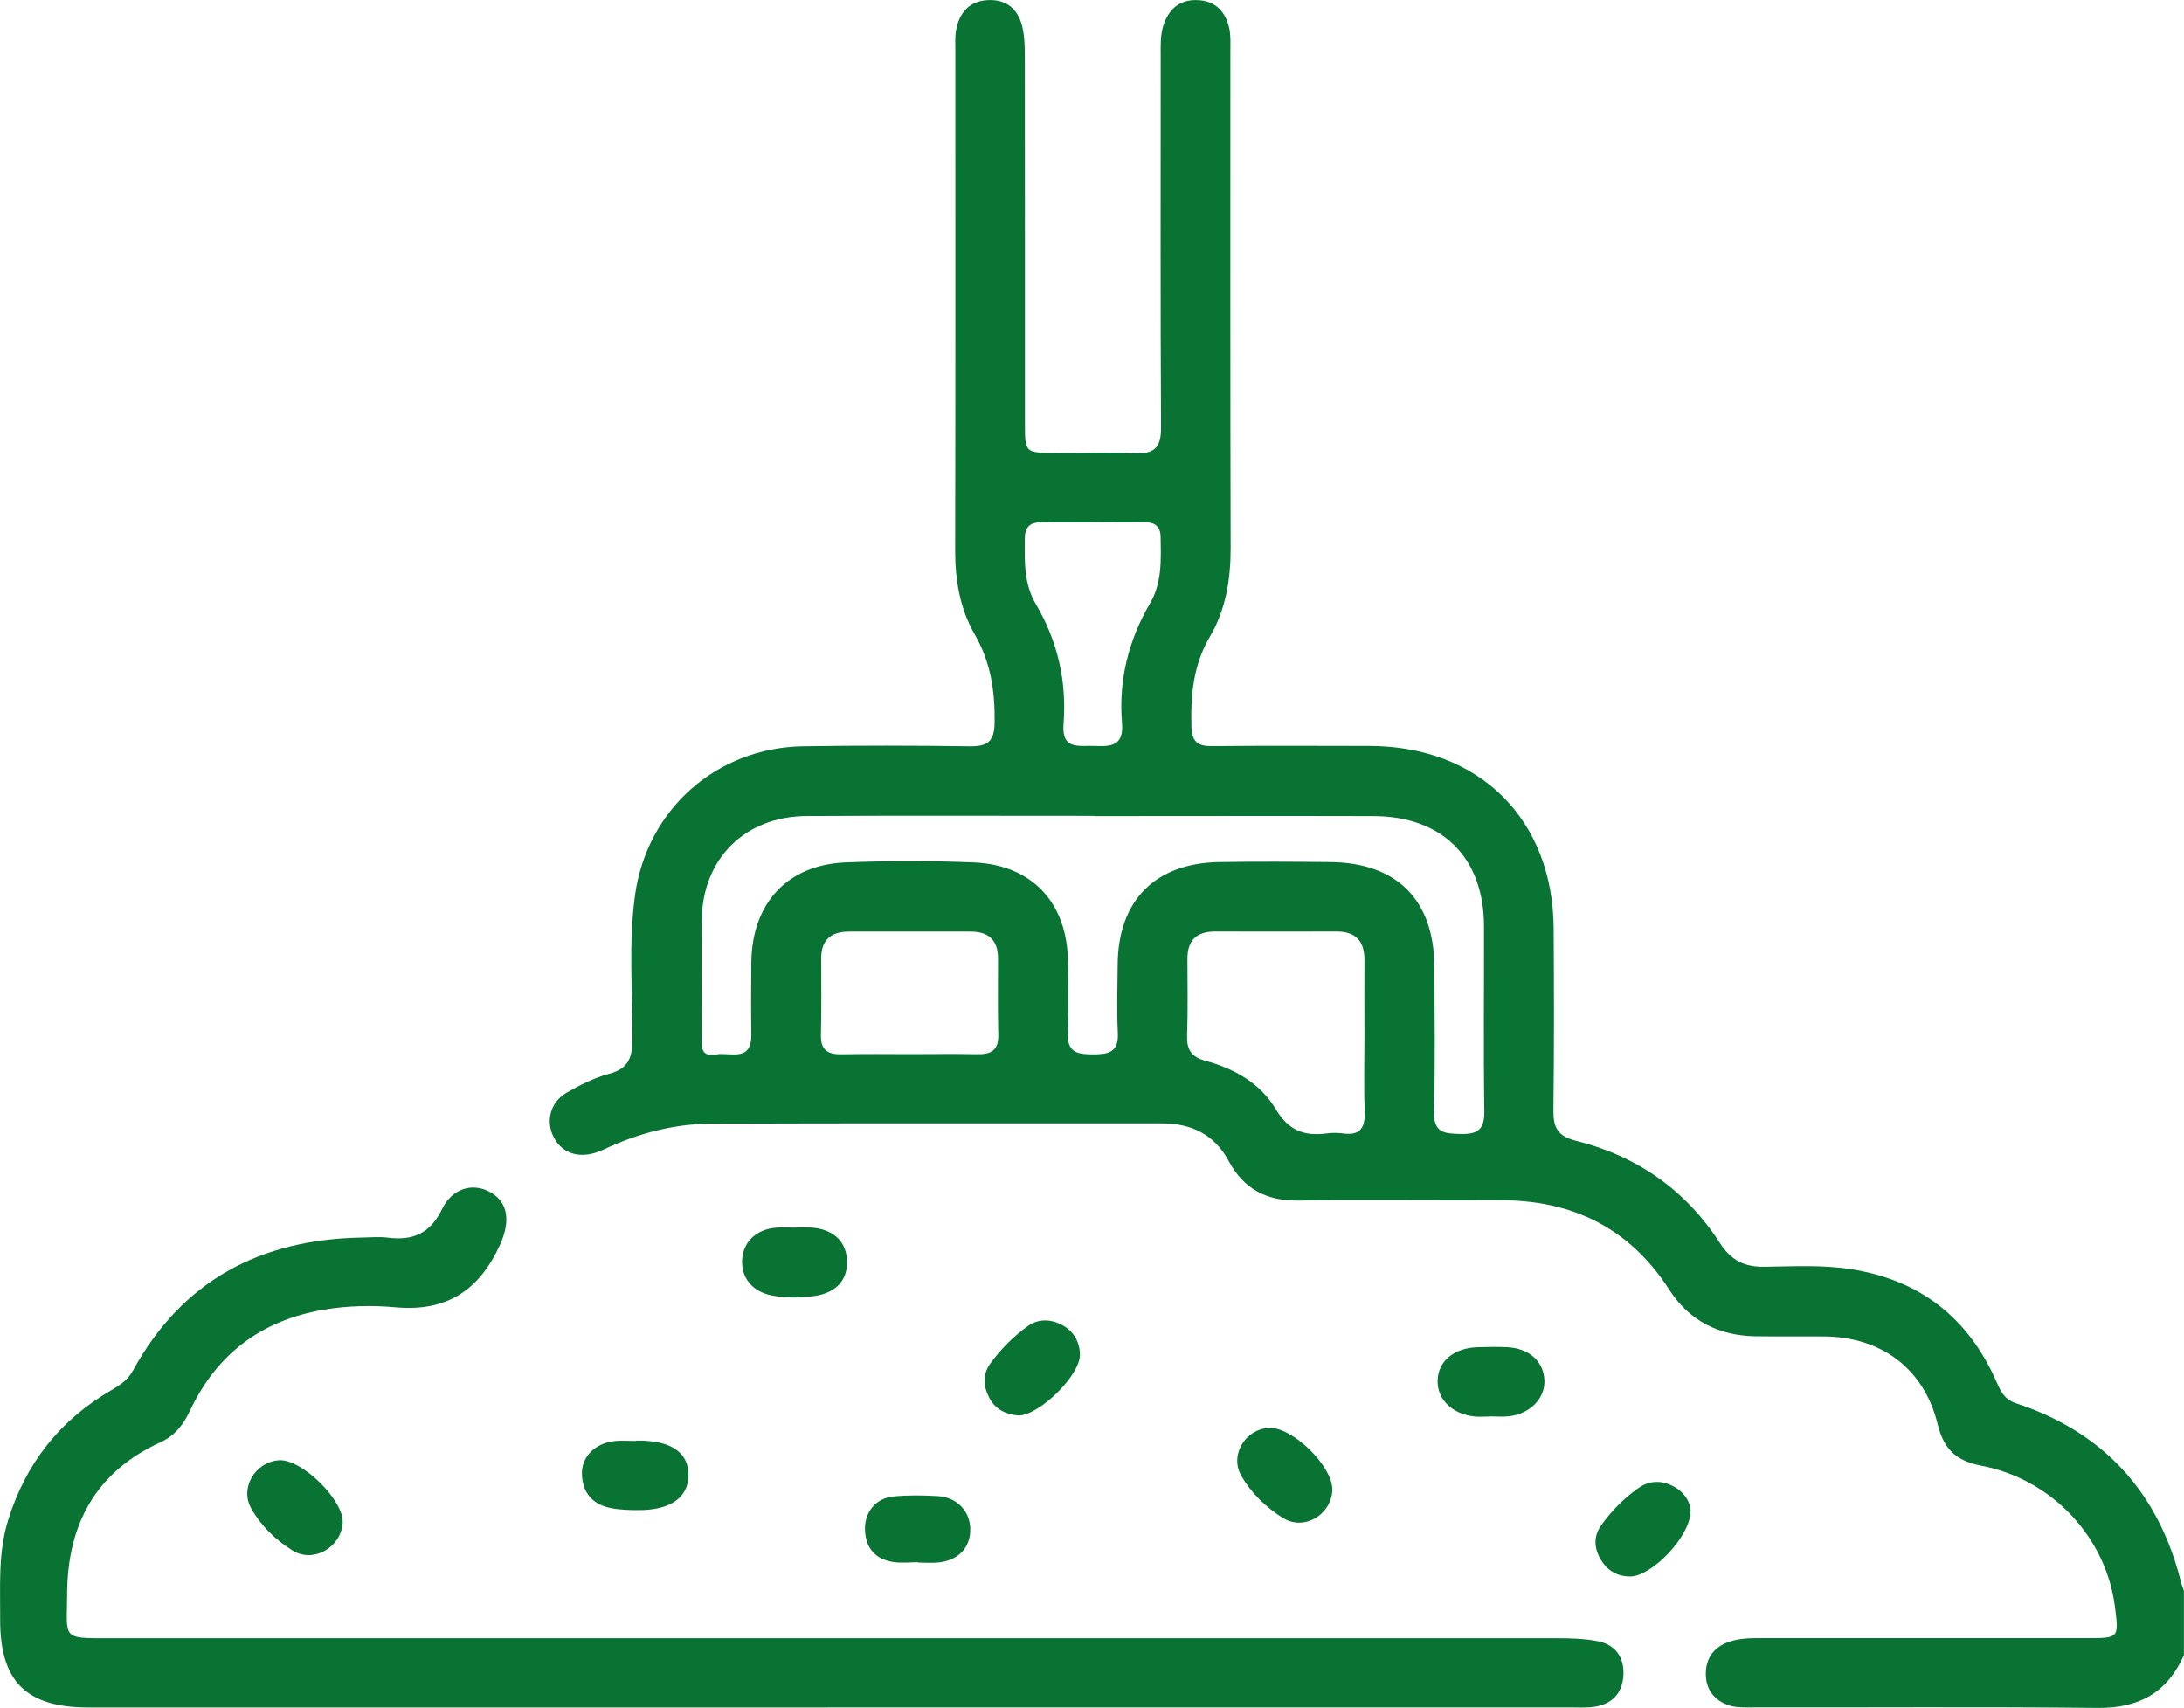 <svg xmlns="http://www.w3.org/2000/svg" id="Livello_2" data-name="Livello 2" viewBox="0 0 255.77 200"><defs><style>      .cls-1 {        fill: #087332;        stroke-width: 0px;      }    </style></defs><g id="Livello_1-2" data-name="Livello 1"><g><path class="cls-1" d="M255.77,193.8c-1.94,4.39-5.26,6.25-10.08,6.2-13.48-.14-26.96-.04-40.43-.06-.91,0-1.87.05-2.72-.22-1.74-.56-2.78-1.84-2.77-3.72,0-1.86.99-3.16,2.75-3.75,1.35-.46,2.79-.42,4.2-.42,12.56,0,25.13,0,37.69,0,3.73,0,3.73-.01,3.29-3.56-1-8.18-7.33-15.05-15.7-16.64-2.98-.57-4.38-1.98-5.09-4.89-1.59-6.48-6.59-10.19-13.3-10.24-2.66-.02-5.32.02-7.99-.02-4.3-.05-7.79-1.81-10.11-5.42-4.7-7.32-11.44-10.56-19.99-10.51-7.82.04-15.64-.07-23.46.04-3.72.05-6.4-1.34-8.16-4.62-1.66-3.09-4.34-4.42-7.8-4.42-17.55.01-35.11-.03-52.66.03-4.46.01-8.71,1.12-12.76,3.04-2.57,1.21-4.79.58-5.83-1.44-.96-1.87-.43-4.09,1.49-5.21,1.57-.91,3.25-1.76,4.99-2.22,2.23-.59,2.72-1.85,2.73-3.98.03-5.65-.47-11.32.31-16.95,1.39-10.03,9.54-17.27,19.69-17.43,6.49-.1,12.98-.09,19.47,0,2.11.03,2.92-.52,2.95-2.78.05-3.66-.45-7.06-2.32-10.3-1.73-3-2.31-6.35-2.3-9.84.04-19.55.02-39.1.02-58.65,0-.75-.05-1.51.08-2.24.35-2,1.46-3.39,3.58-3.56,2.22-.17,3.68.97,4.18,3.11.27,1.12.29,2.3.3,3.46.02,14.31,0,28.62.01,42.93,0,3.48.02,3.5,3.45,3.51,3.16,0,6.33-.11,9.48.04,2.29.11,3.03-.75,3.01-3.03-.08-14.48-.04-28.95-.04-43.43,0-1.25-.07-2.5.34-3.71.67-1.98,2.04-3.03,4.14-2.88,2.01.14,3.14,1.42,3.55,3.3.19.88.13,1.82.13,2.73,0,19.38-.02,38.77.03,58.15,0,3.66-.56,7.18-2.41,10.32-1.97,3.33-2.28,6.86-2.18,10.57.05,1.76.73,2.3,2.4,2.28,6.16-.06,12.31-.03,18.47-.02,12.85.03,21.49,8.6,21.55,21.41.04,7.07.06,14.14-.03,21.21-.03,2.03.46,3.07,2.66,3.62,7.14,1.78,12.86,5.78,16.86,12,1.27,1.98,2.84,2.78,5.16,2.75,3.4-.04,6.81-.25,10.21.29,8.06,1.27,13.67,5.68,16.96,13.09.51,1.16.92,2.14,2.35,2.61,10.32,3.41,16.7,10.5,19.32,21.01.08.32.22.63.32.94v7.49ZM128.16,95.54c-11.23,0-22.45-.04-33.68.02-7.27.04-12.24,5.03-12.3,12.22-.04,4.49-.02,8.98,0,13.47,0,1.14-.25,2.58,1.67,2.23,1.62-.3,4.19.98,4.14-2.36-.04-2.83-.03-5.66,0-8.48.1-6.89,4.23-11.37,11.04-11.65,4.98-.2,9.98-.2,14.97,0,6.86.27,10.98,4.71,11.07,11.59.04,2.83.1,5.66-.01,8.48-.09,2.17,1.13,2.4,2.84,2.41,1.77,0,3.13-.14,3.01-2.48-.13-2.65-.04-5.32-.02-7.98.03-7.52,4.37-11.94,11.9-12.06,4.32-.07,8.65-.05,12.97,0,7.84.07,12.19,4.44,12.22,12.28.02,5.66.11,11.31-.04,16.96-.06,2.5,1.24,2.55,3.11,2.6,1.99.05,2.81-.51,2.78-2.65-.11-7.23-.02-14.47-.04-21.7-.02-8-4.87-12.85-12.93-12.87-10.89-.03-21.79,0-32.68,0ZM159.79,121.41c0-2.99-.02-5.97,0-8.96.02-2.26-1.03-3.38-3.31-3.37-4.73.02-9.46.01-14.19,0-2.14,0-3.23,1.02-3.23,3.18,0,2.99.07,5.98-.04,8.96-.06,1.69.48,2.55,2.17,3.01,3.37.91,6.42,2.64,8.22,5.66,1.47,2.47,3.3,3.18,5.91,2.84.65-.09,1.34-.09,1.99,0,2.06.27,2.58-.74,2.51-2.61-.11-2.9-.03-5.81-.03-8.71ZM106.52,123.44c2.65,0,5.31-.04,7.96.01,1.62.03,2.48-.49,2.43-2.27-.08-2.98-.02-5.97-.03-8.95,0-2.18-1.14-3.15-3.27-3.14-4.72.01-9.45.01-14.17,0-2.12,0-3.27.97-3.27,3.14,0,2.98.05,5.97-.03,8.95-.05,1.79.8,2.31,2.42,2.28,2.65-.06,5.3-.02,7.96-.02ZM128.05,61.17c-1.99,0-3.98.03-5.97-.01-1.3-.03-2.04.41-2.06,1.83-.03,2.66-.14,5.34,1.28,7.74,2.57,4.35,3.64,9.06,3.25,14.07-.24,3.05,1.82,2.48,3.59,2.55,1.9.08,3.48.05,3.26-2.65-.42-5.01.74-9.71,3.29-14.06,1.41-2.41,1.27-5.09,1.23-7.75-.02-1.28-.69-1.74-1.9-1.73-1.99.03-3.98,0-5.97,0Z"></path><path class="cls-1" d="M96.93,199.95c-28.87,0-57.73,0-86.6,0-7.26,0-10.34-3.06-10.31-10.3.02-3.9-.26-7.8.93-11.63,2.07-6.68,6.09-11.75,12.11-15.24,1.02-.59,1.92-1.2,2.52-2.3,5.8-10.58,14.98-15.36,26.82-15.56,1-.02,2.01-.11,2.99.01,2.95.38,5-.48,6.39-3.36,1.21-2.48,3.65-3.09,5.64-1.96,2.09,1.17,2.37,3.4,1.16,6.1-2.4,5.33-6.23,7.92-12.22,7.38-2.79-.25-5.63-.2-8.45.28-7.28,1.24-12.5,5.15-15.65,11.8-.78,1.65-1.76,2.94-3.47,3.72-7.59,3.48-10.9,9.65-10.93,17.77-.02,5.29-.75,5.19,5.05,5.18,56.49,0,112.97,0,169.46,0,1.57,0,3.18.05,4.71.34,2.07.4,3.13,1.84,3.04,3.95-.1,2.1-1.28,3.4-3.35,3.73-.98.15-1.99.08-2.99.08-28.95,0-57.9,0-86.85,0Z"></path><path class="cls-1" d="M174.47,165.88c-.58,0-1.17.05-1.75,0-2.66-.27-4.43-2.01-4.36-4.25.07-2.24,1.9-3.77,4.66-3.87,1.16-.04,2.33-.05,3.49,0,2.59.13,4.28,1.68,4.36,3.91.07,2.1-1.68,3.89-4.16,4.18-.74.09-1.49.01-2.24.01,0,0,0,.01,0,.02Z"></path><path class="cls-1" d="M74.45,168.7c.17,0,.33,0,.5,0,3.72.02,5.73,1.47,5.68,4.11-.05,2.57-2.13,4.03-5.82,4.03-1.08,0-2.17-.03-3.22-.23-2.16-.4-3.38-1.79-3.44-3.97-.06-2.06,1.56-3.65,3.82-3.89.82-.09,1.66-.01,2.49-.01,0-.01,0-.03,0-.04Z"></path><path class="cls-1" d="M93.18,143.75c.58,0,1.16-.03,1.74,0,2.51.13,4.08,1.48,4.26,3.64.2,2.37-1.14,3.98-3.76,4.37-1.64.24-3.31.26-4.95-.04-2.39-.44-3.73-2.13-3.55-4.33.17-2.04,1.73-3.47,4.03-3.63.74-.05,1.49,0,2.24,0h0Z"></path><path class="cls-1" d="M40.13,178.33c-.18,2.86-3.4,4.75-5.85,3.25-1.98-1.22-3.7-2.89-4.85-4.92-1.38-2.42.45-5.45,3.23-5.66,2.65-.2,7.63,4.69,7.47,7.32Z"></path><path class="cls-1" d="M119.28,165.76c-1.5-.13-2.72-.71-3.44-2.1-.71-1.36-.76-2.78.15-4.01,1.23-1.67,2.7-3.17,4.39-4.37,1.23-.87,2.68-.83,4.02-.11,1.35.73,2.05,1.96,2.07,3.46.04,2.42-4.76,7.12-7.2,7.13Z"></path><path class="cls-1" d="M156.03,174.53c-.16,2.9-3.33,4.76-5.8,3.22-1.97-1.23-3.69-2.89-4.86-4.92-1.39-2.42.43-5.45,3.21-5.62,2.77-.16,7.59,4.57,7.44,7.32Z"></path><path class="cls-1" d="M197.99,176.88c.03,3.03-4.57,7.72-7.06,7.73-1.54,0-2.71-.69-3.48-2.01-.79-1.34-.83-2.73.07-3.99,1.21-1.69,2.68-3.18,4.38-4.37,1.33-.93,2.82-.91,4.23-.1,1.25.72,1.82,1.87,1.86,2.73Z"></path><path class="cls-1" d="M107.54,182.94c-.99,0-2,.13-2.97-.03-2.07-.33-3.19-1.63-3.27-3.74-.08-2.07,1.25-3.73,3.33-3.93,1.72-.17,3.47-.14,5.2-.04,2.22.12,3.75,1.74,3.8,3.81.05,2.24-1.43,3.78-3.86,3.97-.74.06-1.49,0-2.23,0,0-.01,0-.03,0-.04Z"></path></g></g></svg>